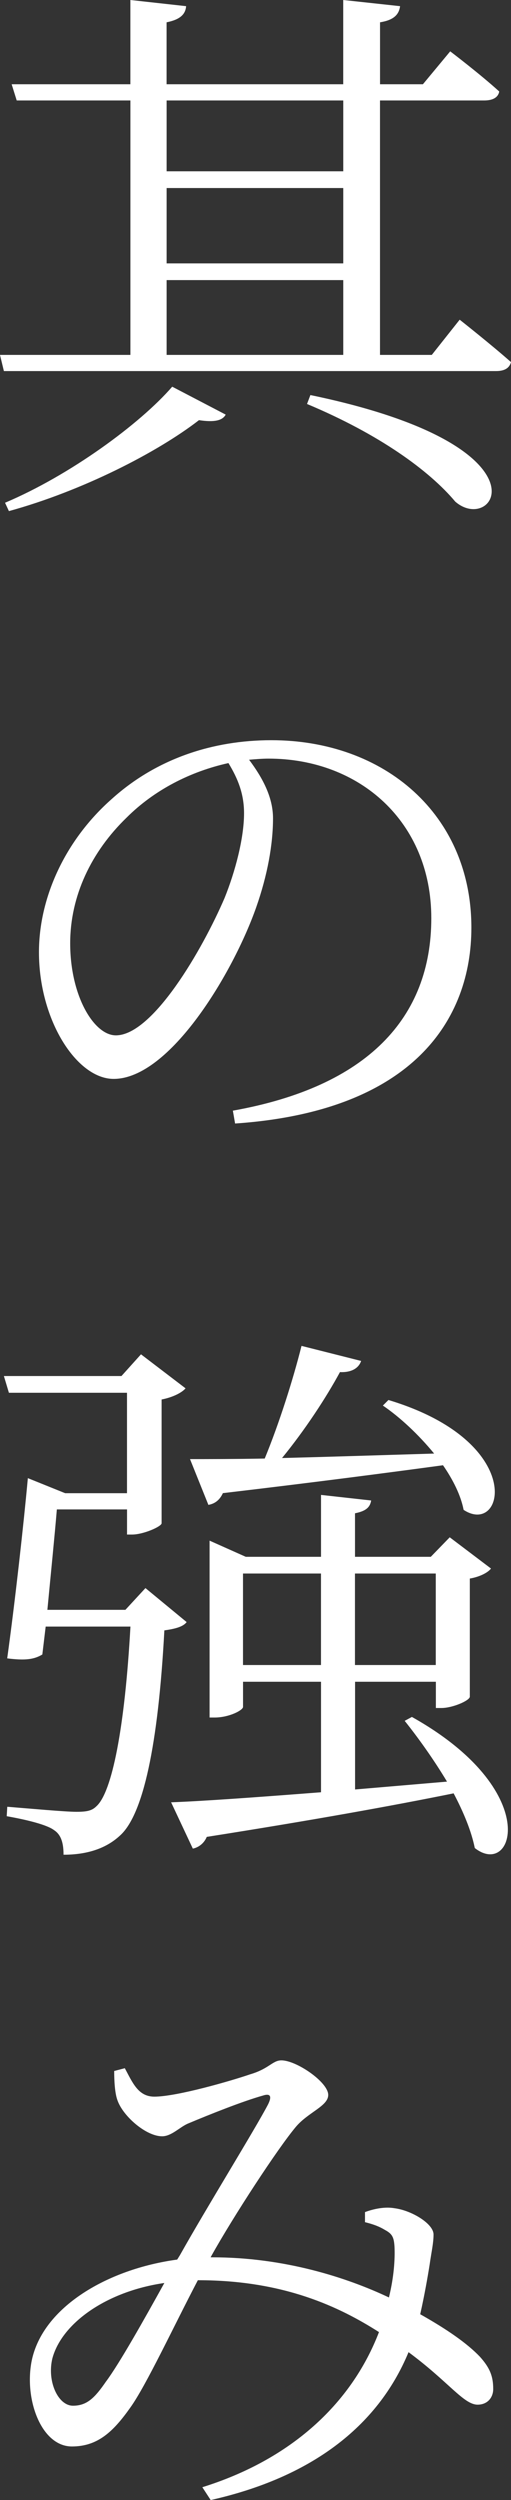<?xml version="1.0" encoding="UTF-8"?>
<svg id="_レイヤー_1" data-name="レイヤー_1" xmlns="http://www.w3.org/2000/svg" width="14.678" height="71.718" version="1.1" viewBox="0 0 14.678 71.718">
  <rect x="0" y="0" width="14.678" height="71.718" fill="#333333" stroke="none"/>
  <!-- Generator: Adobe Illustrator 29.5.1, SVG Export Plug-In . SVG Version: 2.1.0 Build 141)  -->
  <defs>
    <style>
      .st0 {
        fill: #fff;
      }
    </style>
  </defs>
  <path class="st0" d="M13.205,9.172s.913.72,1.473,1.216c-.048.177-.191.257-.432.257H.112l-.112-.464h3.746V2.882H.48l-.145-.465h3.41V0l1.601.177c-.017.224-.16.383-.561.463v1.777h5.074V0l1.633.177c-.032.239-.177.399-.576.463v1.777h1.232l.784-.944s.864.656,1.408,1.152c-.032.177-.192.257-.432.257h-2.993v7.299h1.488l.8-1.009ZM.145,14.422c1.856-.784,3.873-2.257,4.802-3.329l1.536.801c-.096.176-.336.224-.768.159-1.201.929-3.361,2.033-5.459,2.609l-.111-.24ZM4.786,2.882v2.032h5.074v-2.032h-5.074ZM4.786,7.556h5.074v-2.162h-5.074v2.162ZM4.786,10.181h5.074v-2.146h-5.074v2.146ZM8.916,11.333c7.026,1.456,5.282,4.033,4.161,3.057-.752-.896-2.192-1.937-4.258-2.801l.097-.256Z"/>
  <path class="st0" d="M6.69,31.861c3.858-.688,5.699-2.657,5.699-5.522,0-2.769-2.065-4.577-4.675-4.577-.176,0-.368.016-.56.032.384.512.688,1.072.688,1.68,0,.753-.16,1.633-.48,2.545-.656,1.873-2.481,4.931-4.098,4.931-1.057,0-2.145-1.681-2.145-3.634,0-1.568.752-3.217,2.097-4.401,1.28-1.152,2.896-1.681,4.577-1.681,3.25,0,5.747,2.129,5.747,5.378,0,2.625-1.665,5.267-6.787,5.618l-.064-.368ZM6.562,21.89c-1.088.24-2.129.768-2.929,1.568-1.009.977-1.617,2.241-1.617,3.602,0,1.521.688,2.641,1.312,2.641,1.057,0,2.481-2.449,3.122-3.938.304-.752.56-1.713.56-2.433,0-.56-.176-.992-.448-1.44Z"/>
  <path class="st0" d="M5.362,46.531c-.096.128-.304.192-.641.239-.176,3.281-.607,5.299-1.28,5.891-.416.385-.977.545-1.616.545,0-.289-.048-.561-.272-.705-.208-.16-.816-.304-1.36-.4l.016-.271c.608.049,1.665.145,1.985.145.304,0,.448-.032.576-.16.448-.4.816-2.258.977-5.154H1.312l-.096.801c-.24.144-.496.176-1.009.111.225-1.617.48-3.922.593-5.17l1.072.432h1.776v-2.881H.256l-.144-.48h3.377l.561-.623,1.28.976c-.111.128-.368.257-.688.32v3.554c-.016.096-.527.32-.848.32h-.145v-.721H1.633c-.064.768-.176,1.873-.272,2.881h2.241l.576-.624,1.185.977ZM11.829,49.252c3.777,2.113,2.929,4.642,1.809,3.762-.096-.479-.32-1.024-.608-1.569-1.744.354-4.05.77-7.091,1.249-.08.192-.24.304-.4.337l-.624-1.329c.896-.032,2.449-.144,4.306-.288v-3.17h-2.24v.721c0,.096-.4.305-.816.305h-.145v-5.074l1.04.464h2.161v-1.776l1.44.16c-.031.191-.144.304-.464.367v1.249h2.177l.544-.56,1.185.896c-.08.111-.319.239-.608.287v3.394c-.016.112-.496.32-.815.32h-.16v-.753h-2.321v3.09l2.641-.225c-.384-.64-.832-1.264-1.216-1.744l.208-.112ZM11.156,40.161c3.986,1.199,3.33,3.921,2.161,3.152-.08-.416-.304-.864-.592-1.28-1.537.208-3.602.48-6.323.8-.096.209-.239.305-.416.337l-.528-1.313c.513,0,1.249,0,2.146-.016.416-1.008.816-2.272,1.057-3.232l1.712.432c-.063.191-.256.336-.608.32-.399.736-1.008,1.664-1.664,2.465,1.265-.032,2.785-.08,4.369-.128-.447-.544-.976-1.04-1.472-1.377l.159-.159ZM9.22,47.764v-2.625h-2.24v2.625h2.24ZM10.196,45.139v2.625h2.321v-2.625h-2.321Z"/>
  <path class="st0" d="M10.484,63.458c.256-.096.576-.16.849-.111.496.064,1.12.447,1.12.752,0,.256-.063.512-.112.864-.048.304-.144.864-.271,1.425.768.432,1.345.832,1.713,1.217.288.32.384.561.384.928,0,.24-.16.449-.448.449-.4,0-.832-.656-1.984-1.506-.896,2.162-2.834,3.602-5.683,4.242l-.24-.368c2.513-.784,4.273-2.368,5.074-4.45-1.104-.703-2.705-1.488-5.187-1.488h-.016c-.688,1.312-1.488,3.025-1.937,3.649-.497.704-.944,1.12-1.681,1.12-.881,0-1.377-1.359-1.153-2.465.32-1.536,2.178-2.625,4.178-2.896l.08-.129c.753-1.344,2.161-3.617,2.529-4.321.128-.256.048-.319-.144-.256-.576.16-1.537.544-2.146.8-.24.097-.479.369-.752.369-.464,0-1.12-.576-1.28-1.025-.08-.207-.097-.576-.097-.848l.305-.08c.224.416.384.816.848.816.641,0,2.193-.449,2.754-.641.544-.16.64-.4.896-.4.433,0,1.345.625,1.345.992,0,.32-.576.496-.928.913-.513.608-1.793,2.562-2.434,3.714l-.016.031h.048c2.064,0,3.857.576,5.074,1.152.144-.592.176-1.088.16-1.456-.017-.272-.064-.368-.272-.48-.16-.097-.32-.16-.576-.224v-.289ZM4.722,65.491c-1.664.24-2.944,1.152-3.217,2.161-.16.656.16,1.36.592,1.36.4,0,.625-.225.944-.688.385-.513,1.104-1.793,1.681-2.834Z"/>
</svg>